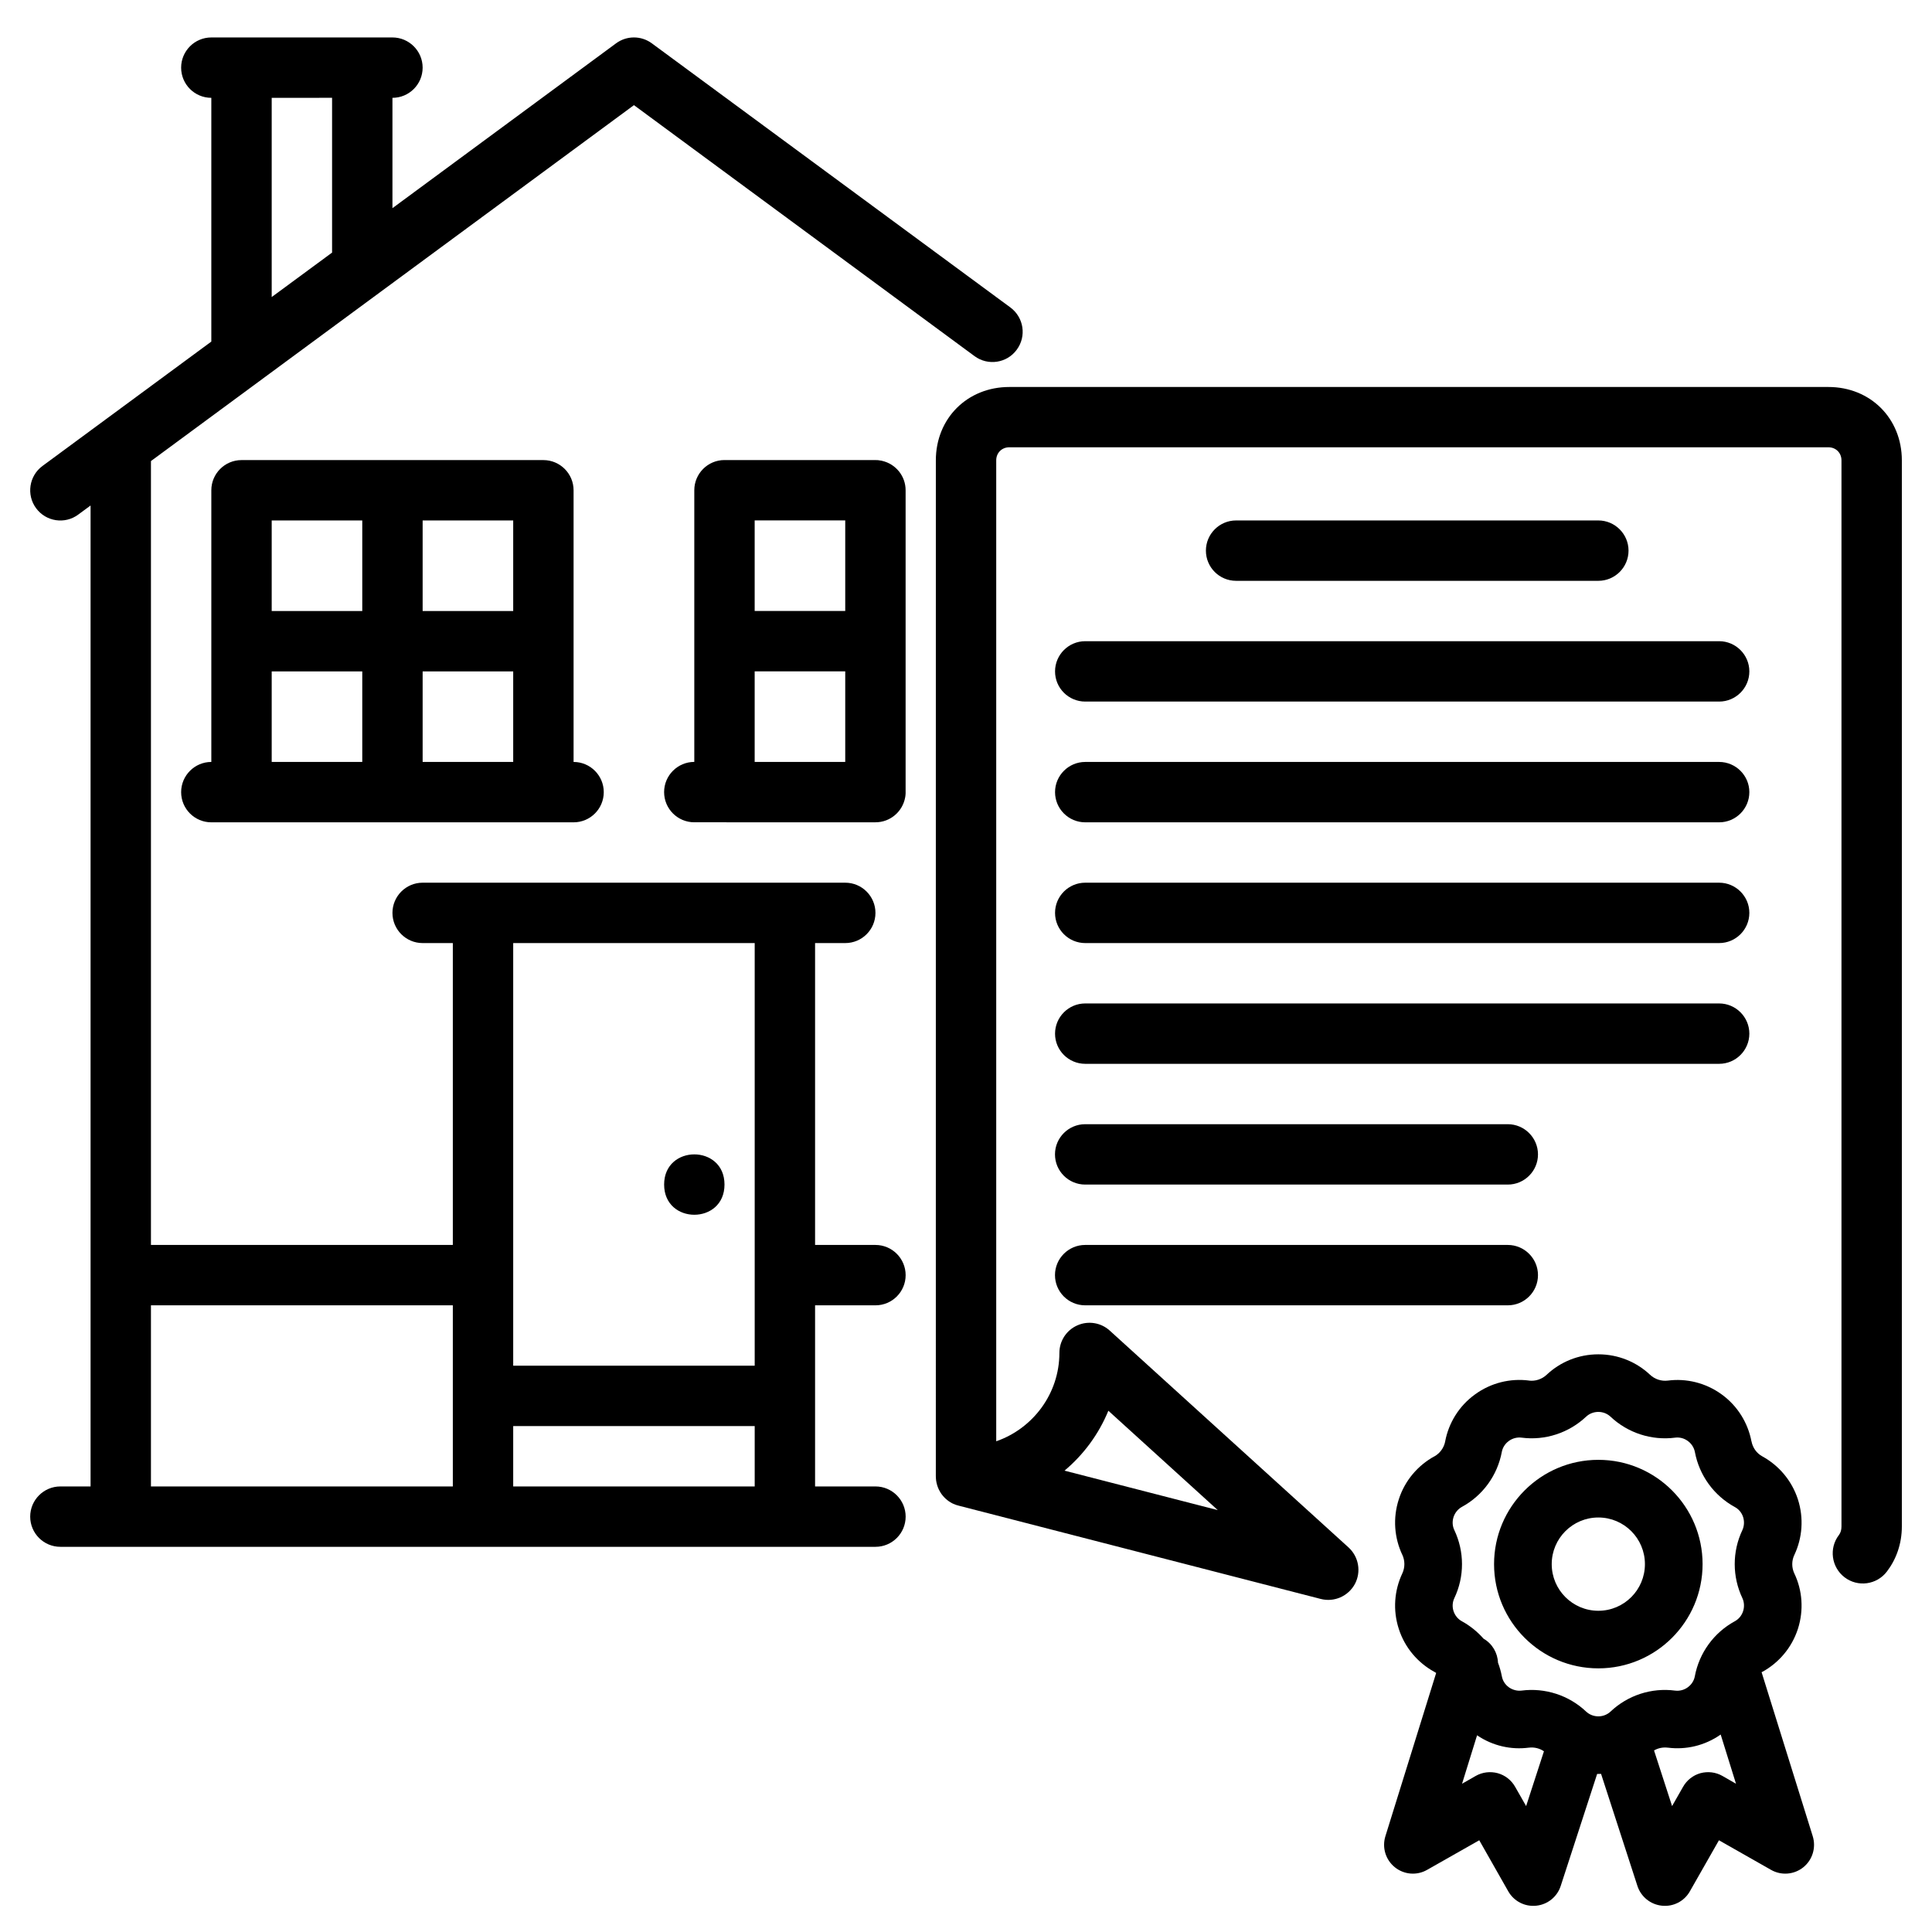 <svg xmlns="http://www.w3.org/2000/svg" width="1200pt" height="1200pt" viewBox="0 0 1200 1200"><path d="m992.76 323.26h-225c-10.359 0-18.75 8.438-18.75 18.75 0 10.359 8.391 18.75 18.75 18.75h225c10.312 0 18.75-8.391 18.75-18.75 0-10.312-8.438-18.75-18.75-18.75z" fill-rule="evenodd"></path><path d="m1067.8 398.26h-393.74c-10.359 0-18.75 8.438-18.75 18.75 0 10.359 8.391 18.75 18.75 18.75h393.74c10.312 0 18.75-8.391 18.75-18.75 0-10.312-8.438-18.75-18.75-18.75z" fill-rule="evenodd"></path><path d="m1067.8 473.26h-393.74c-10.359 0-18.75 8.438-18.75 18.75 0 10.359 8.391 18.75 18.75 18.75h393.74c10.312 0 18.75-8.391 18.75-18.75 0-10.312-8.438-18.75-18.75-18.75z" fill-rule="evenodd"></path><path d="m1067.8 548.26h-393.74c-10.359 0-18.75 8.438-18.75 18.75 0 10.359 8.391 18.75 18.75 18.75h393.74c10.312 0 18.75-8.391 18.75-18.75 0-10.312-8.438-18.75-18.75-18.75z" fill-rule="evenodd"></path><path d="m1067.8 623.26h-393.74c-10.359 0-18.75 8.438-18.75 18.75 0 10.359 8.391 18.75 18.75 18.75h393.74c10.312 0 18.75-8.391 18.75-18.75 0-10.312-8.438-18.75-18.75-18.75z" fill-rule="evenodd"></path><path d="m936.52 698.26h-262.5c-10.359 0-18.75 8.438-18.75 18.75 0 10.359 8.391 18.75 18.75 18.75h262.5c10.312 0 18.75-8.391 18.75-18.75 0-10.312-8.438-18.75-18.75-18.75z" fill-rule="evenodd"></path><path d="m936.52 773.26h-262.5c-10.359 0-18.75 8.438-18.75 18.75 0 10.359 8.391 18.75 18.75 18.75h262.5c10.312 0 18.75-8.391 18.75-18.75 0-10.312-8.438-18.75-18.75-18.75z" fill-rule="evenodd"></path><path d="m506.26 923.26v-112.5h37.5c10.359 0 18.75-8.391 18.75-18.75 0-10.312-8.391-18.75-18.75-18.75h-37.5v-187.5h18.75c10.359 0 18.75-8.391 18.75-18.75 0-10.312-8.391-18.75-18.75-18.75h-262.5c-10.359 0-18.75 8.438-18.75 18.75 0 10.359 8.391 18.75 18.75 18.75h18.75v187.5h-187.5v-486.89l300-221.06 211.55 155.9c8.344 6.141 20.109 4.359 26.203-3.984 6.188-8.344 4.406-20.062-3.938-26.25l-222.71-164.06c-6.609-4.875-15.609-4.875-22.219 0l-138.89 102.38v-68.531c10.359 0 18.75-8.391 18.75-18.75 0-10.312-8.391-18.75-18.75-18.75h-112.5c-10.359 0-18.75 8.438-18.75 18.75 0 10.359 8.391 18.75 18.75 18.75v151.4l-104.86 77.25c-8.344 6.141-10.125 17.906-3.984 26.25 6.141 8.344 17.906 10.125 26.203 3.938l7.641-5.625v609.28h-18.75c-10.359 0-18.75 8.438-18.75 18.75 0 10.359 8.391 18.75 18.75 18.75h506.26c10.359 0 18.75-8.391 18.75-18.75 0-10.312-8.391-18.75-18.75-18.75zm-37.5 0v-37.5h-150v37.5zm-187.5-112.5h-187.5v112.5h187.5zm37.5-225v262.5h150v-262.5zm-150-525v123.74l37.5-27.609v-96.141z" fill-rule="evenodd"></path><path d="m356.26 473.26v-168.74c0-10.312-8.391-18.75-18.75-18.75h-187.5c-10.359 0-18.75 8.438-18.75 18.75v168.74c-10.359 0-18.75 8.438-18.75 18.75 0 10.359 8.391 18.75 18.75 18.75h225c10.359 0 18.75-8.391 18.75-18.75 0-10.312-8.391-18.75-18.75-18.75zm-37.5-56.25h-56.25v56.25h56.25zm-93.75 56.25v-56.25h-56.25v56.25zm37.5-150v56.25h56.25v-56.25zm-93.75 56.25h56.25v-56.25h-56.25z" fill-rule="evenodd"></path><path d="m543.74 510.74c9.234 0 16.875-6.656 18.469-15.422l0.094-0.609 0.094-0.656 0.094-1.219v-188.34c0-8.859-6.188-16.312-14.531-18.234l-0.562-0.141-0.703-0.094-0.562-0.094-0.609-0.094-0.562-0.047h-0.609l-0.609-0.047h-93.75c-10.359 0-18.75 8.438-18.75 18.75v168.74c-10.359 0-18.75 8.438-18.75 18.75 0 10.359 8.391 18.75 18.75 18.75zm-18.75-37.5v-56.25h-56.25v56.25zm-56.25-93.75h56.25v-56.25h-56.25z" fill-rule="evenodd"></path><path d="m450 735.74c0 25.031-37.5 25.031-37.5 0 0-24.984 37.5-24.984 37.5 0" fill-rule="evenodd"></path><path d="m581.26 916.87c0 0.938 0.094 1.828 0.188 2.766l0.141 0.703 0.047 0.375 0.094 0.375c0.422 1.922 1.125 3.75 2.109 5.391l0.234 0.375 0.141 0.281c1.781 2.766 4.266 5.062 7.266 6.609l0.422 0.188 0.188 0.094c1.125 0.516 2.344 0.938 3.562 1.219l224.68 57.891c8.344 2.156 17.062-1.688 21.188-9.234 4.078-7.594 2.438-16.969-3.938-22.781l-148.26-134.63c-5.484-5.016-13.406-6.281-20.156-3.281-6.797 3-11.156 9.703-11.156 17.109 0 25.359-16.5 47.016-39.234 54.891v-609.28c0-4.641 3.469-8.109 8.109-8.109h508.78c4.641 0 8.109 3.469 8.109 8.109v662.21c0 2.016-0.469 3.844-1.594 5.297-6.281 8.203-4.688 19.969 3.516 26.25s19.969 4.688 26.25-3.516c5.812-7.594 9.328-17.25 9.328-28.031v-662.21c0-26.062-19.547-45.562-45.609-45.562h-508.78c-26.062 0-45.609 19.5-45.609 45.562zm107.16-40.641 67.969 61.734-95.203-24.516c11.859-9.938 21.281-22.688 27.234-37.219z" fill-rule="evenodd"></path><path d="m892.03 1039.1-31.547 101.44c-2.156 7.031 0.141 14.625 5.906 19.266 5.719 4.594 13.641 5.25 20.016 1.594l32.391-18.375 18 31.688c3.516 6.188 10.312 9.703 17.391 8.953 7.031-0.703 12.984-5.484 15.188-12.234l22.641-69.609h0.75c0.562 0 1.125 0 1.688-0.047l22.594 69.656c2.203 6.703 8.156 11.531 15.234 12.234 7.031 0.75 13.875-2.766 17.344-8.953l18.047-31.688 32.344 18.375c6.375 3.656 14.344 3 20.062-1.594 5.719-4.641 8.016-12.234 5.859-19.266l-31.781-101.91c0.188-0.094 0.375-0.188 0.516-0.281h0.094c9.984-5.531 18.094-14.766 21.938-26.578 3.797-11.812 2.719-24.094-2.156-34.359 0-0.047 0-0.094-0.047-0.094-1.734-3.656-1.734-7.969 0.047-11.625 0-0.047 0-0.094 0.047-0.094 4.828-10.312 5.906-22.547 2.109-34.359-3.844-11.812-11.953-21.047-21.938-26.578-0.047 0-0.047 0-0.094-0.047-3.562-1.922-6.047-5.391-6.797-9.422-0.047 0-0.047-0.047-0.047-0.094-2.156-11.156-8.438-21.75-18.469-29.016-10.078-7.312-22.078-10.031-33.375-8.578h-0.047c-4.031 0.516-8.109-0.844-11.062-3.609-0.047-0.047-0.094-0.047-0.094-0.094-8.297-7.781-19.594-12.609-32.016-12.609s-23.766 4.828-32.062 12.656l-0.047 0.047c-2.953 2.766-7.031 4.125-11.062 3.609-0.047-0.047-0.094-0.047-0.094-0.047-11.297-1.406-23.297 1.312-33.328 8.625-10.078 7.266-16.359 17.859-18.516 29.016v0.094c-0.75 4.031-3.281 7.5-6.844 9.469h-0.094c-9.938 5.531-18.094 14.766-21.891 26.578-3.844 11.812-2.719 24.047 2.109 34.359l0.047 0.047c1.734 3.703 1.734 7.969 0 11.672-0.047 0-0.047 0.047-0.047 0.094-4.828 10.312-5.953 22.547-2.109 34.359 3.797 11.812 11.953 21.047 21.938 26.578h0.047c0.422 0.234 0.797 0.469 1.219 0.75zm25.406 38.719-9.328 30.094 8.531-4.875c4.125-2.344 9.047-2.906 13.594-1.688 4.594 1.266 8.484 4.312 10.828 8.438l6.844 12 11.062-34.031c-2.719-1.875-6.094-2.672-9.375-2.25h-0.094c-10.828 1.406-22.266-1.031-32.062-7.688zm151.31-0.469c-9.938 6.984-21.656 9.562-32.719 8.156h-0.094c-3-0.375-6.047 0.234-8.578 1.734l11.203 34.547 6.844-12c2.344-4.125 6.234-7.172 10.781-8.438 4.594-1.219 9.469-0.656 13.594 1.688l8.484 4.875zm-138.32-44.672c1.031 2.719 1.828 5.531 2.391 8.438 0.469 2.672 1.969 5.156 4.359 6.891 2.391 1.688 5.203 2.344 7.781 2.062 14.719-1.922 29.531 2.906 40.219 13.031 1.969 1.828 4.641 2.953 7.594 2.953 2.906 0 5.578-1.125 7.5-2.906 10.781-10.219 25.547-15 40.172-13.078 2.672 0.328 5.531-0.328 7.875-2.062 2.391-1.734 3.891-4.219 4.359-6.797 2.719-14.578 11.859-27.141 24.844-34.219 2.344-1.266 4.266-3.469 5.156-6.281 0.891-2.766 0.656-5.672-0.422-8.016-6.375-13.406-6.375-28.969-0.047-42.281 1.125-2.438 1.359-5.344 0.469-8.156-0.891-2.766-2.812-4.969-5.109-6.188-13.031-7.125-22.125-19.688-24.844-34.219-0.516-2.625-2.016-5.109-4.406-6.844-2.344-1.734-5.156-2.391-7.828-2.062h0.047c-14.719 1.922-29.484-2.906-40.219-13.031-1.969-1.828-4.641-2.953-7.547-2.953-2.953 0-5.625 1.125-7.547 2.906-10.781 10.172-25.547 15-40.172 13.078-2.672-0.328-5.484 0.328-7.875 2.062s-3.891 4.219-4.359 6.75c-2.719 14.625-11.859 27.188-24.844 34.219-2.344 1.312-4.219 3.516-5.156 6.281v0.047c-0.891 2.766-0.656 5.672 0.469 8.016 6.375 13.406 6.375 28.969 0.047 42.281-1.172 2.438-1.406 5.344-0.516 8.109 0.938 2.812 2.812 4.969 5.109 6.234 5.203 2.859 9.75 6.562 13.547 10.875 5.391 3.094 8.719 8.766 8.953 14.859zm62.344-125.95c-35.766 0-64.781 29.062-64.781 64.781s29.016 64.734 64.781 64.734c35.719 0 64.734-29.016 64.734-64.734s-29.016-64.781-64.734-64.781zm0 35.812c15.984 0 28.922 12.984 28.922 28.969s-12.938 28.969-28.922 28.969-28.969-12.984-28.969-28.969 12.984-28.969 28.969-28.969z" fill-rule="evenodd"></path></svg>